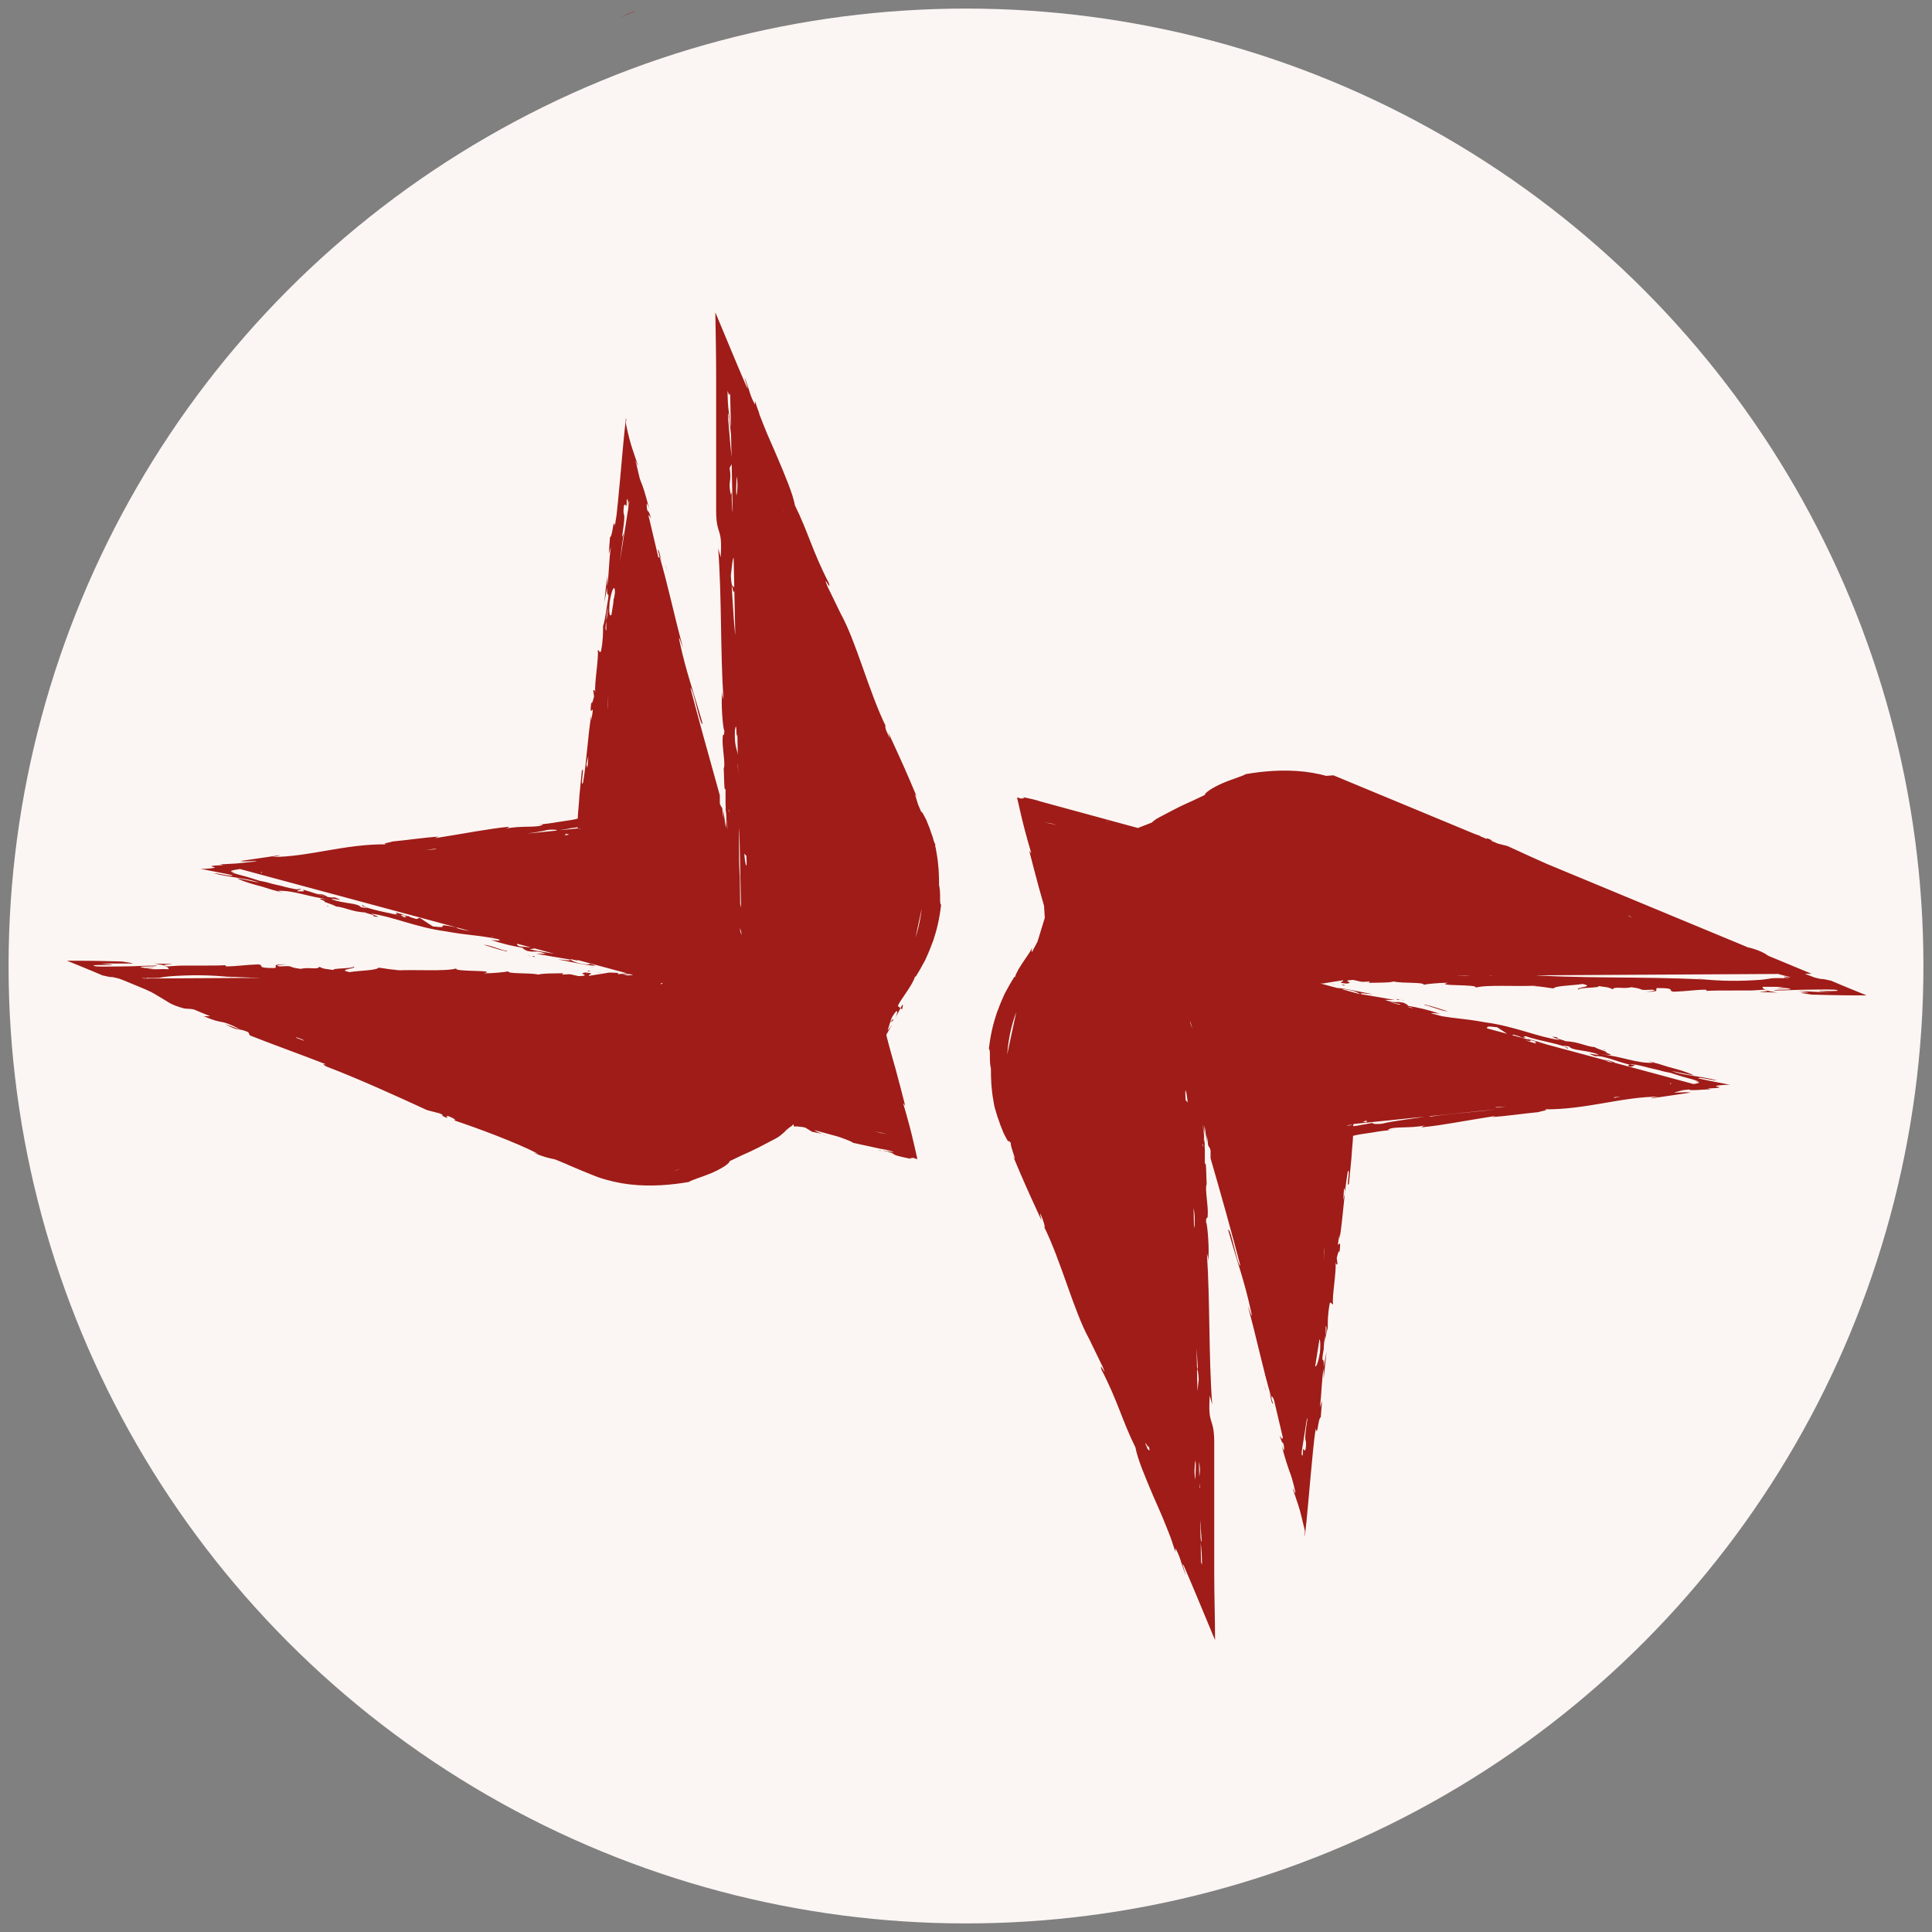 <?xml version="1.0" encoding="UTF-8"?>
<svg id="Layer_1" xmlns="http://www.w3.org/2000/svg" version="1.1" viewBox="0 0 473.2 473.2">
  <rect x="0" y="0" width="473.2" height="473.2" fill="#808080" stroke="none"/>
  <!-- Generator: Adobe Illustrator 30.0.0, SVG Export Plug-In . SVG Version: 2.1.1 Build 123)  -->
  <defs>
    <style>
      .st0 {
        fill: #9f1c18;
      }

      .st1 {
        fill: #fbf6f3;
      }
    </style>
  </defs>
  <circle class="st1" cx="236.6" cy="236.6" r="234.5"/>
  <path class="st0" d="M369.9,270.9h-1,1ZM321.8,333.1v-1.1c0,.7,0,1.2,0,1.1ZM319.3,348.4c0,.4-.2.7-.2,1,0-.3.1-.6.2-1ZM368.9,271l-2.6.2c-.2.2,1.3,0,2.6-.2ZM342.3,244.6c-.5,0-1-.2-1.4-.2.4,0,.8.2,1.3.2h.1ZM408.9,265.5h.4c0-.1,0-.2-.2-.2,0,0-.1.2-.2.3h0ZM400.4,260.8h-1.6s0,.2.2.4c.7.2,1.1-.2,1.4-.3h0ZM349,248.2l-.9-.2c.2,0,.6.1.9.2ZM387.8,268s-.2-.1-.3-.1c0,0,.1,0,.3.1ZM348.5,241.5h0q-.2,0,0,0ZM310.8,238.4h.5s.1-.2.1-.3l-.6.3ZM317.4,353.3h0ZM281.2,353.7c.8,3-2.5-4.5-1.1,0,0-.5,2.3,3.7,1.1,0ZM343.1,244.9c.4,0,.9.2,1.3.3-.6-.2-1-.2-1.3-.3ZM301.5,288.5v.7-.7ZM313,338.9l-.2-1.3c0,.5.2.9.2,1.3ZM292,252c-.1-.7-.3-1.3-.5-1.9,0,.3,0,.5.2.9,0,0,.1.2.3,1ZM292,252c0,.3.2.7.2,1.2,0-.5-.2-.8-.2-1.2ZM291,278.2v-2,2h0ZM435.3,243.1c-1.2-.2-1.9-.3-2.5-.5,1,.4-6.1.3,2.5.5ZM342.3,244.9h.8c-.3,0-.6-.1-.9-.2,0,0-.1.1,0,.2h.1ZM294.9,279.8l-.2-1.2c0,.6.2,1,.2,1.2ZM271.8,201.3c-.4-.1-.7-.2-1-.2l1,.2ZM294.8,280.9c-.2-.6-.3-.8-.3-.8,0,.2,0,.4.1.5,0,0,.1.1.2.3h0ZM257,197.2c.3,0,.6.1,1.1.2-.3,0-.7-.1-1.1-.2ZM327.8,242.1s.2,0,.5.2l-.5-.2ZM291,249.3h0q0-.1,0,0ZM317.4,353.9h0ZM317.8,354.1v-.2.2ZM443,243.1s-.8-.2-2.7-.4l7.9.4c-8.1-.7,5.1,0,1.2-.7-2.4-.1-4.4,0-6.8,0s-5.1.2-8,.2c-.4-.4,6.6,0,2.9-.6h-2.4c.6,0,.5-.2,1.9-.1-.8-.2-1.5-.2-2.3-.2h-3c0,.2,0,.5,1.2.9-.1,0-.4-.1-.8-.2-1.7.1-2.6.2-3.8.2h-3.8c-2.5,0-5,0-6.7.1.5-.1,0-.2,0-.3-2.3,0-4.8.4-7.9.5-1.7-.3,1-.9-4-.9-.9.3,1.3,1-2.9.9,0,0,3.7-.2,1.7-.5-4.2.2-1.3-.1-5.1-.6-2.2.5-4.1-.3-4.6.5-1.3-.6-1-.4-3.6-.8,1.2.5-5,.3-4.8.9-1.1-.6,4.4-.7,1-1.4-2.3.4-6.7.4-7.1,1.1-1.8-.2-2.6-.5-5.4-.6.4,0,1,0,1.3-.1-5,.3-12.2-.3-15,.5,1-.9-10.5-.3-6.7-1.2-2.1,0-5.3.3-6,.5.2-.7-5.1-.3-7.4-.8-1.2.4-4.9.2-7.1.4,1,0,1.5-.2,1.2-.4-2.5.2-1.9,0-4-.4-3.4.2.6.6-1.5.9-3-.2-.4-.5-1-.8l-4.4.7h0c-.5.2-1.9,0-3,0,.2,0,.7,0,.2-.3-1.2.2-2.4.3-4,0h3.8-.3c-.6,0-1.2-.2-1.7-.3l-3.9.3c-6.4-.7-4.4-1.4-3.9-2.2h2.6c0-.2-.5-.3-1-.4l-.7.2c-.5-.1-.9-.2-1.2-.3h-.2q-.2,0,0-.1c-.2-.1-.1-.2.2-.2h.5c1.5-.1,4.5-.4,6.5-.4,7.7.2,1.6,1,6.9,1.2l6.8-.3v.3c1.2.2,1.8,0,2.1-.1-.5.4,5.6.2,8.3.4l-1-.4c7.8-.7,12.2,1.1,18.3.8l4.3-.5.9.5c2.5-.2,3-.6,7.1-.4,14.5,1.2,30.2.5,45,1.3-.2-.1-.6-.2-1.5-.2,6,.7,11,.6,15.4.3,1.4-.1,2.3-.3,3-.4.7,0,1.3-.1,3.1,0l-.2-.2,1.3.3c-1.7-.7-1.4-.6-.8-.5s1.7.4.7,0c-1.4-.3-2.8-.7-4.1-1.1-1.3-.5-2.9-1-3.9-1.4.3,0,.7.2,1.1.3.3,0,.4.1.5.2.1,0,.3,0,.4.1-.2-.2,0-.5-1.7-1.2-3.8-.6-11.3-3.8-17-5.9-.5-.7-5.2-3-7.4-4.6-.6-.1-1.8-.2-2.8-.3-1.9-1.1-3.5-1.5-5-1.9,1.8.7,3.3,1.4,4.5,1.8h-.1c.2,0,.5.2.8.3,1.2.5,1.9.7,1.6.6,2.1,1.3-.3.2-.3.7-1.8-.8-5.7-2.2-5.9-2.7-1.1-.5-1.8-.8-2.9-1.3-.7-.2-1.5-.5-2.3-.9h.4s-.3-.1-.4-.2c-3.5-1.7-8.8-3.1-11.8-4,3.1.7-.5-.9-.3-1.3-.3-.1,3.3,1.4,7.8,3.3-.3-.2-.5-.4-.5-.5-3.7-2-6.8-2.4-12.4-5.1.4.1,1.2.3,1,0-2-1-4-1.4-4.5-1.4-.3-.6-4.5-2.7-6.8-3.4-2-.5-1.8-.2-5.2-1.6l1.6.3c-3.9-1.9-3.5-1-6.7-2.6,1.3.7,1.5.4.5,0-4.3-1.6-4.4-1.5-7.7-2.2l.7-.2c-3.7-1.2-10.6-3.5-10.4-4.1.8,1.4-8-2.8-11-4,1.1.4,1.3.3,1.5.2-3.3-1.1-6.4-2-9.8-2.5-3.3-.5-6.8-.6-10.1,0-.4-.2-.8-.4-1.2-.5-1.8.4-2.8,1.1-3.8,1.8s-2,1.4-3.7,2.2c.4-.3.7-.6,1.1-.9-1.6.7-2.8,1.4-3.9,2-1.2.7-2.2,1.3-3.3,1.9-2.1,1.2-4,2.3-6.5,3.7l-.2-.5c-1.7,1.3-3.9,2.6-5.7,3.9-.3,0-1.3.5-2.2,1-.9-.3-2-.6-3.1-1-.9-.2-1.8-.5-2.8-.8-2-.5-4.3-1-6.7-1.6-2.3-.6-4.7-1.1-7-1.8-1.1-.3-2.2-.7-3.3-1l-.8-.3h-.4c0-.2-.1-.2-.2-.2-.2-.1-.5-.3-.7-.4,0,.3.1.6.3,1h-.3c0,.2.1.4,0,.6,0-.1.1.8.2,1.2v1.3l-.2-.7c-.7-.1.8,3.2,1.2,5.3.5,1.5,1.3,2.9,1.1,1.6.5,2.2,1.1,4.7,1.7,7.2.7,2.8,1.5,5.7,2.2,8.5-.8,1.3-1.6,2.6-2.3,3.9-.6,1-1.2,2-1.8,2.8-1.1,1.8-2.2,3.3-3,4.3-1.1,2-2,3.8-3,5.6s-1.7,3.4-2.3,5.2c-1.3,3.5-2.1,7.3-2.3,11.8h0c-.2,1.4-.2,3.7,0,5.6,0,1.9.2,3.5-.2,3.6.8,3.3,2.2,5.6,3.6,8.3,1.4,2.7,2.8,5.6,4.2,9.4l-1-1.5c.7,2,2.3,5,2.7,5.7.3.7,0,.2-.2.2.5,1.9,1.3,2.9,2,4.3l-.5-.5c2.1,6.3,7,15.5,10.1,23.4-.7-1.4-.6-.5-.5,0,2.1,2.9,5.6,11.8,7.1,15l-1.1-1.9c3.2,6.2,1.5,5.9,4.6,12l-1.1-3.8c.9,2.6,2,4.8,2.1,4,1,3.1-.4.6,1.4,5.2-.1.3-1.5-3.2-1.2-1.6l2,6.5h0c0,.2,0,.3.1.5v-.5c-.1.2.2,1,1.1,3,.7-.9,2.2,5.2,1.8,1.7,1.9,4.4,3.5,8.6,5,12.6.8,2,1.5,3.9,2.3,5.8l.4,1,.2.5c.2.3.3.6.5.8.1,1.5,1,3.7,1.7,5.5,0-.9,0-1.7.1-2,0-.3.3-.3.6.8,0-1.9-.1-3.8-.3-5.2,0-.8-.2-1.6-.3-2.3-.1-.8-.2-1.6-.4-2.3,0,.9.1,2.1.2,3.1-.3-1.2-.5-6.8-.6-9.2.2,1.5.4,3.5.6,5.5s.2,1.9.3,2.8c0,.4.1.8.2,1.2,0,.4.1.6.2.8,0-1-.1-2.1-.2-3.3,0-1.2-.2-2.4-.3-3.5-.2-2.3-.4-4.4-.5-5.5l.6-1.1c-.6-3.6.5-3-.3-6.6l-.2.7c0-6.6-.8-6.6-1-12.7l.3.3c0-2.1-.6-5.2,0-7.3v4c.6-.4.7-3.5.9-4.8-.2-4.2-.8-1.5-.9-3.6.4-.9.2-.2.7,1.2-.3-4.7-.6-11.1-1.2-14.4,0-.2.2,0,.2,0,0-4.9-.9-9.2-.6-12.2v1c.6-3.9-.7-10.2.3-11,.2-1.9,0,4.2.5,1.2.2-5.8-1-3.8-.8-9,0,.7,0,.5.2.7-.2-4.2-.4-9.7-.5-14.3.2-1.6.2-3.5.2-5.7s0-4.9-.2-7.6c0-2.7-.2-5.5-.1-7.6,0-2.1.1-3.4.4-2.7-.2-.7-.4-2.6-.5-4.5,0,.1.2.2.1,0,0,.2,0,.7.2,1.3.7,2.9.4.4.6.4.4,2.5.8,3.8,1.3,5.2.4,1.4.9,2.8,1.1,4.2,0-1.2.6,1.8,1.3,4.7-.7-2.4-.8-2.2-.8-1.6s0,1.6-.1,1.4c.8,3.7,1.3,4.7,2,6.3.6,1.6,1.4,3.9,2.5,8.5.3,2,.4,2.7.5,3.9.8.5,1.8,5.8,2,5.6,0,1,.3,2.5-.1,2.3.7,2.2,1.2,5.7,1.8,6.6l-.4-2.3c1.5,7.1,3.4,11.1,4.3,16.6h-1c.5,3.8,2.1,6.7,2.3,9.9,0-1.2,0-1.4.8.8-.3-1.4-1.1-3.8-1.7-6.1l1.7,4.7-2.1-7.5c1.2,3.1,1,2.9,1.1,1.5,1.4,4.5.7,5.1,2.2,9.3.2,1.6-.5,0-.2,1.9,1.3,3.8,1.1,7.6,2.3,10.3.1.9-.4-1.6-.6-1.3.7,2.5,1.1,4.3,1.6,5l-.4-2.2c.4,1.9.9,2.1,1.5,5.8.7,2,1.5,3.1,1,.8.3.9.5,3,0,2.3.7,2.8,1.1,3.4,1.5,4,0,.2.2.3.3.5,0,.1.2.5.2.5v.5h-.1v.6c-.1-.2-.2.1-.3.5,0,.4-.1.7-.4-.7-.2.3,0,1,.1,1.7.2.7.4,1.2.5,2,.2.2.2-.6.3-1.2v-1.7c0,.6,0,.9.1,1.5v-2s0,.2,0,.1v.4c0,.3,0,.8.1,1.2,0,.3.1.5.2.3,0-.2.2-.8.1-1.6,0,.5.1,1.2.1,1.5,0,.5.1,1,.3.5,0-1.5.1-1.5.2-1.4,0,.2.2.7.5,0,.4-3.5-.7-.2.4-7.2,0-.8-.2,0-.4.7.8-4.9.9-7.6,1.8-12.3-.4,2.1-.7,3.7-.5.8.2,1.2.8-3.9,1.2-5.7v-.5c.3-1.5.1.1,0,1.3,0,0-.2.4-.3,1.3-.1,2.4.7,1.6,1.3-2.1.3-4-.3-3.4-.6-2.8.9-5.3-.3-5.1.7-10.2.2-1.2,1.4-4.9,2-8.6-.2-2-.9,4.6-1,2.4,1.9-6,.9-12.7,2.6-20.7l.4,1.1c.3-1.9.5-3.7.8-5.8l-.7,2.7c.1-1.9.8-6.3,1-4.8,0-1.9.1-3.1.3-4.3,0-.6.2-1.1.3-1.7.1-.8.3-1.8.5-2.8.4,0,1,0,1.7-.2-.7,0-1.2.1-1.6.2-.4,3,0-.9-.1,2.8.2-1,.3-1.9.4-2.5,1.7-.2,2.8-.3,3.5-.5.8-.1,1.6-.3,2.8-.5-.5.3,1.2.4,2.3.2,2.8-.7,7.7-1.2,11.6-1.9v.2c6.6-1,14-1.2,20.6-2.5h.3-.5c-2.4-.2,5.2-1,7.2-1.5.5,0,.7.3,1.9.1,0-.5,2.6-.6,3.5-.9,2.3-.1-.2.6,3.7,0,1.5-.2,1.7-.5,1.5-.7.9.1,3.4,0,5.5-.2-.7.2-1.9.2-2.3.3-.2.3,1.2,0,1.2.4,1.9-.2.7-.5,3-.7l-2.1.7c.9,0,2.1-.3,2.6-.4-1.4.3-1.2.6-.9.8,5.3-1,.9-1.2,1.2-1.6,2.6-.2,4.8-.5,7-.9,1.7-.3,3.2-.6,4.8-.8v.5c1.3-.2,1.7-.4,1.6-.6l1.6-.2c-.4.2-.5.4.3.7,1.1-.2,2.4-.4,3.5-.6.9-.2,1.2-.3-.2-.5h.9c-.7-.3-2.4-.8-4-1.2-1.5-.5-3-.9-2.8-.9-1-.2-1.7-.3-3-.7-1.2-.3-2.3-.5-3.3-.8-2-.5-3.4-.8-3.6-.5-2.7-.5-6.7-2.4-8.7-2.1-3-1.2-.1-.2.9-.4-3-1.2-6.5-.9-7.3-2-3.7-.6.8.4-.5.5-.6-1-6.8-1.8-10.1-3-1.6,0,1.5.6-1.2.3.3-.1-1.1-.5-1.8-.7l-.8.3-3.2-2.1c-5.3-.7.8,1.1-6.1-.3h.4c-1.8-.9-5-.7-9.9-2.3,1.7.5.8,0,1.3,0l-2.8-.5c.3,0,.4,0,.1,0-2.3-1-2.2-.3-4.9-1.3,2,.4,1.5-.2.7-.5l-4.2-.4,1.8-.3c-4-1-10.1-1.3-11.9-2.8l2,.4c-.1-.2-1.2-1-3.9-1.3-.7,0-1.2,0-.8.2l-1.5-.5c1.1-.2,6,.9,9.2,1.5-1,0-3.5-.5-2.8,0,2.8.5,5.5.9,8.2,1.4h-2.4c2.9,1,2.3.2,4.6.7.8.4,1.4.7.8.7,2.9.5,5.1,1,8.1,2,0,0-3.5-.5-1.7.2,5.6,1.1,6.8.8,12.8,1.9,7,.9,13.2,3.7,18.1,4.3.3-.1-3.5-1.2-.4-.6-.6.3,1.8.7,1.9.9,3.5.2,4.9,1.3,7.4,1.5-.6,0,1.3.6,2.6,1.1-.5.4,3.7,1.1-1.4.6,5.2.5,8.9,2.3,12.9,2.1l-1.3-.5,3.3,1c-.4-.1-.8-.2-1.2-.4l2.9.9h0c1.4.4,2.3.6,3.2.9.9.3,1.9.6,3.1,1.2-1.8-.3-3.9-.8-5.5-1.1,1.3.5,2.7.8,4.7,1.1,2,.3,4.5.7,6.5,1.2-1.7,0-4.2-.9-4.7-.5,2,.5,5,1,7.9,1.6h-1.4.3c-3.3.2-2.4.4-1.9.5.6.1.8.3-2.7.4.6,0,.4.2,1.1.2-1.4,0-3.4.2-4.5.2s-1.4-.1,0-.4c-1.9.2-3.7.7-4.7,1,2.3,0,2.6-.2,4.1,0l-9.5,1.4c-.8.1.6-.3,1.7-.4-9,0-17.8,3.2-28,3.1,1.2.2-.7.4-1.6.7-3.2.3-8.1,1-11.2,1.2l.9-.3c-7.7,1.2-13,2.3-18.1,2.8-.2.1,0-.3.9-.5-3.7.9-8.4.1-9.3,1.2h1.4c-1.8,0-3.5.3-5.3.6-.9.1-1.8.3-2.7.4l-1.1.2-.8.2c0,1-.3,3.5-.4,5.5-.2,2.1-.4,4.2-.6,6.2-.8,1.7.5-4.4-.3-2.9-.9,5.3-1.1,10.8-2,16.5v-1.2c-1.1,5.7.6-.6,0,4.3-.2-.3-.3,0-.7,1.5l.2,1.5c0,.2-.4.2-.5-.6.3,2.2-.9,8.7-.6,10.4-.2.4-.5-.8-.8-.2-.5,2.6-.5,4.4-.5,6.1h0c-.6,1.8-1.1,6.2-1,5.2-.8,4.6.2.8,0,4.3l.7-3.7-.7,6.6v-2.6c-.5,3-.5,6.1-.9,9.6l.5-1.6-.3,4c-.7.3-.8,5.1-1.2,2.8-.2.9-.3,1.8-.4,2.6-.1,1-.2,1.9-.3,2.8-.2,2.1-.4,4.1-.6,6.3-.4,4.3-.8,9.4-1.4,14.7,0-.2-.1-.5-.2-.8,0,.4.2.6.2.7v-1.8.5c-.7-2.9-1.1-4.7-1.6-6.2s-.9-2.7-1.4-4.2c.3.3.6,1.5.7,1-.8-3.4-1.1-4.2-1.5-5.2-.3-1-.8-2.1-1.9-6.3.4,1.1.6,1.4.6,1.2v-.7c0-.3-.1-.6-.2-1.1-.2.3-.6-.9-.9-1.8,2.1,3.5-.9-5.8.7-3.6-.3-.2-2.7-7.9-2.7-5.5l.4,1.3c-.3.2-.6-1.7-1-3,.2.7.5,1.5.6,1.5-2.1-7-3.6-14.6-5.8-22.5.3.7,1.3,3.8.9,1.8-1.7-8-3.5-12.5-5.7-20.4.7-.5,2.2,8.7,3,8.8-2.2-8.4-4.6-17-7.3-26.3v-1.1h0v-.7c0-.4-.2-.7-.3-.9-.1-.2-.2-.2-.3-.5,0-.3-.1-.8-.3-2.5v2c0,.3,0,.4,0,.2,0-1.1-.2-1.8-.3-2.5,0-.7-.2-1.3-.3-2.1v1.1c0,.9,0,1.3,0,1.1s-.2-1-.5-2.7c.4,2.6.4,2.9.4,3.2s0,.8.2,2c-.1,0,0,.8,0,1.3v3.6c.4-1.5.3,3.4.5,5.5,0-.4,0-.7-.1-.6-.4,1.4.5,5.2.3,7.7-.1,1.2-.4-.3-.4,1.6.3,0,.9,6.9.5,9.4,0-1.2-.2-1.2-.3-1.9.8,12,.4,24.8,1.3,37.1l-.6-2.2c-.5,7.7,1,5,1.1,11.1v32.6c0,5.4.2,10.8.2,16.2-2.6-6.2-5-12.1-7.6-18.1-.9-1.7.3,1.4.4,2.2-.5-1.3-.8-2.3-1.1-3.2-.3-1-.6-1.9-1.4-3.4v.9c-.2-.6-.4-1.2-.6-1.8-.2-.5-.3-1-.5-1.5-.4-1-.8-2.1-1.3-3.3-.9-2.3-2-4.7-3-7-2-4.7-3.9-9.2-4.4-12-3.2-6.4-4.3-11.3-8.3-19-.8-2.6,1.7,2.7.3-.7l-3.5-7.2.2.4c-3.8-6.8-6.9-19.2-11.2-27.8l.2.4c.3.1-.3-1.8-.9-3.2-.3-.5,0,.5.2,1.5-3.6-7.8-4.4-9.6-7-15.8,1.4,2.6-.8-2.6-.5-3.1-1-1.5,0,1.1-1.8-2.5-.3-.7-.5-1.3-.8-2-.2-.7-.5-1.4-.7-2-.2-.7-.4-1.4-.6-2-.2-.7-.3-1.4-.4-2-.5-2.7-.6-5.3-.6-7.8-.5-2,0-4.6-.5-4.8.4-3.4,1-6,1.9-8.7.5-1.3,1-2.7,1.7-4.2.3-.8.8-1.5,1.2-2.3s.9-1.5,1.4-2.4h.2c.6-2.2,3.7-5.8,4.2-7.2,0,.3-.3,1.1,0,1l1.7-3.2c-.7,1.5-.7,2.7.8.2,1.2-2.8-.7.6-.2-.9l.9-.5c1.1-2,.9-2.9-.7-.5.3-.6.7-1.1,1-1.7l.4-.7v-.2c-.7-2.8-1.5-5.6-2.3-8.4-.8-3-1.6-6-2.3-8.8l.5.6c-.5-1.7-1.1-3.8-1.6-5.7-.4-1.6-.8-3.1-1.1-4.5s-.6-2.6-.8-3.5c.4.1.7.2,1,.3,0-.1,1.5,0,.3-.4,3.9.8,4.3,1,4.6,1.3.2.1.3.2,1,.4.6.2,1,.3,1.6.4-.3,0-.6-.1-.8-.1-1-.2-1.7-.3-1.9-.2l1.9.5,1.2.2,2.3.5,4.6,1c0,.3,5.4,2.3,9.3,3.1.2-.1-.9-.6-1.8-.9l2.5.5,1.8,1.1,1.8.2c.2,0,.7.1.7,0h.2v.5c.2,0,.3-.2.4-.3.2-.2.5-.4.7-.5.4-.3.8-.6,1.1-1,.7-.6,1.3-1.2,2.3-1.7,7.3-3.9,5.9-2.9,11.2-5.5,0-.6,2.1-1.9,4.4-2.9s4.9-1.7,5.6-2.2c4.1-.7,9.1-1.2,14.4-.6,2.6.3,5.3.9,7.9,1.8,2.6,1,4.9,2,7.3,3l-.8-.2c3.9,2.1,4.9,1.2,9.2,3.2l-1.2-.3c5.4,2.8,15.4,6.5,20.9,8.3-1.2-.3-.7.2,1,.9,1.5.4-1.1-1.2,1.8.2-.8-.2-.3.2.4.5l3.2.8c7.6,3.5,16.6,7.6,24.7,10.7,1.4.8.3.5-.2.5,6.4,2.5,12.9,4.8,18.7,7.1l.4.8c2.8,1.2,2.1,0,5.5,1.9.8.4-2.4-1-3.5-1.2,5.5,2.8,3.5.9,8.9,3.2h-1.7c4,2.1,4.8,1.7,6.5,1.9,1.5.4,2.5.8,3.3,1.2s.7.4,1,.6c.5.3,1,.6,1.5.9,1,.6,1.9,1.2,3.3,1.8,1.5.7,3.3,1.5,6.8,2.8,1.5.4,1.8.4,2,.4s.4,0,2.1.4c3.7,1.6,6.3,2.6,8.7,3.6-3.5,0-6.3,0-13.5-.2-2.1-.3-2.6-.4-2.6-.5h2.5-.6ZM388.9,216.7c-1.2-.5-2.4-1-3.3-1.4,1.1.6,2.9,1.4,2.4,1.4.8.3,1.1.3.9,0ZM395.1,219.3c-.4-.2-1.1-.4-1.9-.8h0c1,.4,1.5.6,1.9.8h0ZM398.8,224.2c.1.2.5.4,1.7.8h.6-.2c-.9-.3-1.6-.6-2.1-.8h0ZM320,240.3h-.5.5ZM294.9,290.6v.6-.6ZM402.9,225.4c.2,0,.3,0,.5.2-.2-.1-.5-.3-.7-.4h-.5c.2,0,.5.2.7.3h0ZM369.9,270.9h.4-.4,0ZM278.9,202.9h.1-.1ZM419.9,266.4h-1.2,1.2ZM393.1,257.1c-.2,0-.3,0-.3.1h.3ZM310.1,340.6c0-.2-.1-.4-.2-.6-.4-1.3-.2-.4.2.6ZM324.7,324.8v2.3c.2-1.3.3-2.2,0-2.3ZM294.9,279.9h0c0-.1,0,0,0,0ZM324.6,327.1c-.2,1-.4,2.2-.4,3.3.2-1.3.4-2.3.4-3.3ZM329.2,241.4l-.7-.2h.8v.2ZM328.4,241.3h-.8.8ZM327.6,241.2c-.6-.1-1.3-.3-1.7-.3l1.7.3ZM348.9,246.2c1,0,4.3,1.5,5.7,1.5-1.4-.4-3.5-1.2-5.5-1.6h-.2ZM373.6,254.8c6.1,2-1.2-.7,5.3.9l-4.9-1.3c.8.4,1.9.9-.4.4h0ZM394.2,259.8c-2.7-.6,0,.3-.2.3,1.7.2,2.2.3.2-.3ZM334.8,274.5c-2.1.3,0,.2-.2.5l.2-.5ZM329.5,291.9l-.3-1-.2,3,.5-2ZM324.4,306.4v-.9l-.2,3.5.2-2.6h0ZM290.4,269.5c.2.2.4.3.5.6-.2-2.3-.8-5.1-.5-.6ZM292.8,357.7c-.2.9-.4,3.2,0,4.7,0-1.9.2-3.7,0-4.7ZM258.9,202.1l-1.4-.4-1.7-.3,3.1.7h0ZM103.2,208.2h1-1ZM151.3,146v1.1c0-.7,0-1.2,0-1.1ZM153.8,130.7c.1-.4.2-.7.2-1,0,.4-.1.6-.2,1ZM104.2,208.2l2.6-.2c.2-.2-1.3,0-2.6.2ZM130.8,234.5c.5,0,1,.2,1.4.2-.4,0-.9-.2-1.3-.2h-.1,0ZM64.3,213.6h-.4c0,.1,0,.2.2.2,0,0,0-.2.2-.3h0ZM72.8,218.3h1.6s0-.2-.2-.4c-.7-.2-1.1.2-1.4.3h0ZM124.2,230.9l.9.2c-.2,0-.6-.1-.9-.2ZM85.3,211.1s.2.1.3.1c0,0,0,0-.3-.1ZM124.7,237.6h0q.2,0,0,0ZM162.4,240.8h-.5s-.1.2-.1.3l.6-.3h0ZM155.7,125.9h0ZM192,125.4c-.8-3,2.5,4.5,1.1,0,0,.5-2.3-3.7-1.1,0ZM130,234.2c-.4,0-.9-.2-1.3-.3.6.2,1,.2,1.3.3ZM171.7,190.6v-.7.7ZM160.2,140.3l.2,1.3c0-.5-.2-.9-.2-1.3ZM181.1,227.1c0-.3-.1-.7-.2-1.2,0,.5.2.8.2,1.2ZM181.1,227.1c.1.7.3,1.3.5,1.9,0-.3,0-.5-.1-.9,0,0-.1-.2-.3-1h0ZM182.2,201v1.9-2h0ZM37.8,236c1.2.2,1.9.3,2.5.5-1-.4,6.1-.3-2.5-.5ZM130.9,234.2h-.9c.3,0,.6.1.9.2.1,0,.1-.1,0-.2h0ZM178.3,199.3l.2,1.2c-.1-.6-.2-1-.2-1.2ZM201.3,277.9c.4.1.7.2,1,.2l-1-.2ZM178.4,198.2c.2.6.3.8.3.8,0-.2-.1-.4-.1-.5,0,0-.1-.1-.2-.3ZM221,247.1c0-.3.3-1.1,0-1l-1.7,3.2c.7-1.5.7-2.7-.8-.2-1.2,2.8.7-.6.2.9l-.9.5c-1.1,2-.9,2.9.7.5-.3.6-.7,1.1-1,1.7l-.4.7v.2c.7,2.8,1.5,5.6,2.3,8.4.8,3,1.6,6,2.3,8.8l-.5-.6c.5,1.7,1.1,3.8,1.6,5.7.4,1.6.8,3.1,1.1,4.5s.6,2.6.8,3.5c-.4-.1-.7-.2-1-.3,0,0-1.5,0-.3.3-3.9-.8-4.3-1-4.6-1.3-.2-.1-.3-.2-1-.4-.6-.2-1-.3-1.6-.4.3,0,.6,0,.8.1,1,.2,1.7.3,1.9.2l-1.9-.5-1.2-.2-2.3-.5-4.6-1c0-.3-5.4-2.3-9.4-3.1-.2,0,.9.6,1.9.9l-2.5-.5-1.8-1.1-1.8-.2h-.9v-.5c-.2,0-.3.2-.4.3-.2.2-.5.3-.7.5-.4.3-.8.6-1.1,1-.7.6-1.3,1.2-2.3,1.7-7.3,3.9-5.9,2.9-11.2,5.5,0,.6-2.1,1.9-4.4,2.9-2.4,1-4.9,1.7-5.6,2.2-4.1.7-9.1,1.2-14.4.6-2.6-.3-5.3-.9-7.9-1.8-2.6-1-4.9-2-7.3-3l.8.2c-3.9-2.1-4.9-1.2-9.2-3.2l1.1.3c-5.4-2.8-15.4-6.5-20.9-8.3,1.1.3.7-.2-1-.9-1.5-.4,1.1,1.2-1.8-.2.8.2.3-.2-.4-.5l-3.1-.8c-7.6-3.5-16.6-7.6-24.7-10.7-1.4-.8-.3-.5,0-.5-6.4-2.5-12.9-4.8-18.7-7.1l-.4-.8c-2.8-1.2-2.1,0-5.5-1.9-.8-.4,2.4,1,3.5,1.2-5.5-2.8-3.5-.9-8.9-3.2h1.7c-4-2.1-4.9-1.7-6.5-1.9-1.5-.4-2.5-.8-3.3-1.2-.4-.2-.7-.4-1-.6-.5-.3-1-.6-1.5-.9-1-.6-1.9-1.2-3.3-1.8-1.5-.7-3.3-1.5-6.8-2.8-1.5-.4-1.8-.4-2-.4s-.4,0-2.1-.4c-3.7-1.6-6.3-2.6-8.7-3.6,3.5,0,6.4,0,13.5.2,2.1.3,2.6.4,2.6.5h-7.7c8.1.7-5.1,0-1.2.7,2.4.1,4.4,0,6.8,0s5.1-.2,8-.2c.4.4-6.6,0-2.9.6h2.4c-.6,0-.5.2-1.9.1.8.2,1.5.2,2.3.2s1.8-.1,3,0c0-.2,0-.5-1.2-.9,0,0,.4.1.9.2,1.7-.1,2.6-.2,3.9-.2h3.8c2.5,0,5,0,6.7-.1-.5.1,0,.2,0,.3,2.4,0,4.8-.4,7.9-.5,1.7.3-1,.9,4,.9.9-.3-1.3-1,2.9-.9,0,0-3.7.2-1.7.5,4.1-.2,1.3.1,5.1.6,2.2-.5,4.1.3,4.6-.5,1.3.6,1,.4,3.6.8-1.1-.5,5-.3,4.8-.9,1.1.6-4.4.7-1,1.4,2.4-.4,6.7-.4,7.1-1.1,1.8.2,2.6.5,5.4.6-.4,0-1,0-1.3.1,5-.3,12.2.3,15-.5-1,.9,10.5.3,6.7,1.2,2.1,0,5.3-.3,6-.5-.2.7,5.1.3,7.4.8,1.2-.4,4.9-.2,7.1-.4-1,0-1.5.2-1.2.4,2.5-.2,1.9,0,4,.4,3.4-.2-.6-.6,1.5-.9,3,.2.4.5,1,.8l4.4-.7h0c.5-.2,1.9,0,3,0-.1,0-.7,0-.2.3,1.2-.2,2.4-.3,4,0h-3.8.3c.6,0,1.2.2,1.7.3l3.9-.3c6.4.7,4.4,1.4,3.9,2.2h-2.6c0,.2.5.3,1,.4l.7-.2c.5.1.9.2,1.1.3h.2q.2,0,0,.1c.2.1.1.2-.2.2h-.5c-1.5.1-4.5.4-6.5.4-7.7-.2-1.6-1-6.9-1.2l-6.9.3v-.3c-1.2-.2-1.8,0-2.1.1.5-.4-5.6-.2-8.4-.4l1,.4c-7.8.7-12.2-1.1-18.3-.8l-4.3.5-.9-.5c-2.5.2-3,.6-7.1.4-14.5-1.2-30.2-.5-45-1.3.2.1.6.2,1.5.2-6-.7-11-.6-15.4-.3-1.4.1-2.3.3-3,.4-.7,0-1.3.1-3.1,0,0,0,0,.2.2.2l-1.3-.3c1.7.7,1.4.6.8.5-.6-.1-1.6-.4-.7,0,1.4.3,2.8.7,4.1,1.1,1.3.5,2.9,1,3.9,1.4-.3,0-.7-.2-1.1-.3-.3,0-.4-.1-.5-.2,0,0-.3,0-.4-.1.2.2,0,.5,1.7,1.2,3.8.6,11.4,3.8,17,5.9.5.7,5.2,3,7.4,4.6.6.1,1.8.2,2.8.3,1.9,1.1,3.5,1.5,5,1.9-1.8-.7-3.3-1.4-4.5-1.8h0c-.2,0-.5-.2-.8-.3-1.2-.5-1.9-.7-1.6-.6-2.1-1.3.3-.2.3-.7,1.8.8,5.6,2.2,5.9,2.7,1.1.5,1.8.8,2.9,1.3.7.2,1.5.5,2.3.9h-.4c0,0,.3.1.4.2,3.5,1.7,8.8,3.1,11.8,4-3.1-.7.5.9.3,1.3.4.1-3.3-1.4-7.8-3.3.3.2.5.4.5.5,3.7,2,6.9,2.4,12.4,5.1-.4-.1-1.2-.3-1,0,2,1,4,1.4,4.5,1.4.3.6,4.5,2.7,6.8,3.4,2,.5,1.8.2,5.2,1.6l-1.6-.3c3.9,1.9,3.5,1,6.7,2.6-1.3-.7-1.5-.4-.5,0,4.3,1.6,4.4,1.5,7.6,2.2l-.7.2c3.7,1.2,10.6,3.5,10.4,4.1-.8-1.4,8,2.8,11,4-1.1-.4-1.4-.3-1.5-.2,3.3,1.1,6.4,2,9.8,2.5,3.3.5,6.8.6,10.1,0,.4.2.8.4,1.2.5,1.8-.4,2.8-1.1,3.8-1.8,1-.7,2-1.4,3.7-2.2-.4.3-.7.6-1.1.9,1.6-.7,2.8-1.4,3.9-2,1.2-.7,2.2-1.3,3.3-1.9,2.1-1.2,4-2.3,6.5-3.7v.5c1.8-1.3,4.1-2.6,5.8-3.9.3,0,1.3-.5,2.2-1,.9.3,2,.6,3.1,1,.9.2,1.8.5,2.9.8,2,.5,4.3,1,6.6,1.6s4.7,1.2,7,1.8c1.1.3,2.2.7,3.3,1,.3,0,.5.2.8.3h.4c0,.2.1.2.2.2.2.1.5.3.7.4,0-.3-.1-.7-.3-1h.3c0-.2-.1-.4,0-.6,0,0-.1-.8-.2-1.2v-1.3l.2.7c.7.2-.8-3.2-1.2-5.3-.5-1.5-1.3-2.9-1.1-1.6-.5-2.2-1.1-4.7-1.7-7.2-.7-2.8-1.5-5.7-2.2-8.5.8-1.3,1.6-2.6,2.3-3.9.6-1,1.2-2,1.8-2.8,1.1-1.8,2.2-3.3,3-4.3,1.1-2,2-3.8,3-5.6s1.7-3.4,2.3-5.2c1.3-3.5,2.1-7.3,2.3-11.8h0c.2-1.4.2-3.7,0-5.6,0-1.9-.2-3.5.2-3.6-.8-3.3-2.2-5.6-3.6-8.4-1.4-2.7-2.8-5.6-4.2-9.4l1,1.5c-.7-2-2.3-5-2.7-5.7-.3-.7,0-.2.2-.2-.5-1.9-1.3-2.9-2-4.3l.5.5c-2.1-6.3-7-15.5-10.1-23.4.7,1.4.6.5.5,0-2.1-2.9-5.6-11.8-7.1-15l1.1,1.9c-3.1-6.2-1.5-5.9-4.6-12l1.1,3.8c-.9-2.6-2-4.8-2.1-4-1-3.1.4-.6-1.4-5.2.1-.3,1.5,3.2,1.2,1.6l-2-6.5h0c0-.2,0-.3-.1-.5v.5c.1-.2-.2-1-1.1-3-.7.9-2.2-5.2-1.8-1.6-1.9-4.4-3.5-8.6-5-12.6-.8-2-1.5-3.9-2.3-5.9l-.4-1-.2-.5c-.2-.3-.3-.6-.5-.8-.1-1.5-1-3.7-1.7-5.5,0,.9,0,1.6-.1,2-.1.3-.3.3-.6-.8,0,1.9.1,3.8.3,5.2.1.8.2,1.6.3,2.3.1.8.2,1.6.4,2.3,0-.9-.1-2.1-.2-3.1.4,1.2.5,6.8.6,9.2-.2-1.5-.4-3.5-.6-5.5s-.2-1.9-.3-2.8c0-.4-.1-.8-.2-1.2,0-.4-.1-.6-.2-.9,0,1,.1,2.1.2,3.3.1,1.2.2,2.4.3,3.5.2,2.3.4,4.4.5,5.5l-.6,1.1c.6,3.6-.5,3,.3,6.6l.2-.7c0,6.6.8,6.6,1,12.7l-.3-.3c0,2.1.6,5.2,0,7.3v-4c-.6.4-.7,3.5-.9,4.8.2,4.2.8,1.5.9,3.6-.4.9-.2.2-.7-1.2.3,4.7.6,11.1,1.2,14.4,0,.2-.2,0-.2,0,0,4.9.9,9.2.6,12.2v-1c-.6,3.9.7,10.1-.3,11-.2,1.9,0-4.2-.5-1.2-.2,5.8,1,3.8.8,9,0-.7,0-.5-.1-.7.2,4.2.4,9.7.5,14.3-.2,1.6-.2,3.5-.2,5.7s0,4.9.2,7.6c0,2.7.1,5.5.1,7.6s-.1,3.4-.4,2.7c.2.7.4,2.6.5,4.5,0-.1-.1-.2-.1,0,0-.2,0-.7-.2-1.3-.7-2.9-.4-.4-.6-.4-.4-2.5-.8-3.8-1.3-5.2-.4-1.4-.9-2.8-1.1-4.2,0,1.2-.6-1.8-1.3-4.7.7,2.4.8,2.2.8,1.6s0-1.6.1-1.4c-.8-3.7-1.3-4.7-2-6.3-.6-1.6-1.4-3.9-2.5-8.5-.3-2-.4-2.7-.5-3.9-.8-.5-1.8-5.8-2-5.6,0-1-.3-2.5.1-2.3-.7-2.2-1.2-5.7-1.8-6.6l.4,2.3c-1.5-7.1-3.4-11.1-4.3-16.6h1c-.5-3.8-2.1-6.7-2.3-9.9,0,1.2,0,1.4-.8-.9.3,1.4,1.1,3.9,1.7,6.1l-1.7-4.7,2.1,7.5c-1.2-3.1-1-2.9-1.1-1.5-1.4-4.5-.7-5.1-2.2-9.4-.2-1.6.5,0,.2-1.9-1.3-3.8-1.1-7.6-2.3-10.3-.1-.9.4,1.6.6,1.3-.7-2.5-1.1-4.3-1.6-5l.4,2.2c-.4-1.9-.9-2.1-1.5-5.8-.7-2-1.5-3.1-1-.8-.3-.9-.5-3,0-2.4-.7-2.8-1.1-3.4-1.5-4,0,0-.2-.3-.3-.5,0,0-.2-.5-.2-.5v-.5h.1c0-.3,0-.5-.1-.6.1,0,.2,0,.3-.5,0-.4.1-.7.4.7.2-.4,0-1-.1-1.6-.2-.6-.4-1.2-.5-2-.2-.2-.2.6-.3,1.2v1.7c0-.6,0-.9-.1-1.5v2s0-.2,0,0v-.4c0-.4,0-.8-.1-1.2,0-.3-.1-.5-.2-.3,0,.2-.1.8-.1,1.6,0-.5-.1-1.2-.1-1.5,0-.5-.1-1-.3-.5,0,1.5-.1,1.5-.2,1.4,0,0-.2-.7-.5,0-.4,3.5.7.2-.4,7.2-.1.8.2,0,.4-.7-.8,4.9-.9,7.6-1.8,12.3.4-2.1.7-3.7.5-.8-.2-1.2-.8,3.9-1.2,5.7v.5c-.3,1.5-.1-.1,0-1.4,0,0,.2-.4.3-1.3.1-2.4-.7-1.6-1.3,2.1-.3,4,.3,3.4.6,2.8-.9,5.3.3,5.1-.7,10.1-.1,1.2-1.4,4.9-2,8.6.2,2,.9-4.6,1-2.4-1.9,6-.9,12.7-2.6,20.7l-.4-1.1c-.3,1.9-.5,3.7-.8,5.8l.6-2.7c-.1,1.9-.8,6.3-1,4.8,0,1.9-.1,3.1-.3,4.3,0,.6-.2,1.1-.3,1.7-.1.8-.3,1.8-.5,2.8-.4,0-1,0-1.6.1.7,0,1.2-.1,1.6-.2.4-3,0,.9.1-2.8-.2,1-.3,1.9-.4,2.5-1.7.2-2.8.3-3.5.5-.8.1-1.6.3-2.8.5.5-.3-1.2-.4-2.3-.2-2.8.7-7.7,1.2-11.6,1.9v-.2c-6.6,1-14,1.2-20.6,2.5h-.3.5c2.4.2-5.2,1-7.2,1.5-.5,0-.7-.3-1.9-.1,0,.5-2.6.6-3.5.9-2.3.1.2-.6-3.7,0-1.5.2-1.7.5-1.5.7-.9-.1-3.4,0-5.5.2.7-.2,1.9-.2,2.3-.3.2-.3-1.2,0-1.2-.4-1.9.2-.7.5-3,.7l2.1-.7c-.9,0-2.1.3-2.6.4,1.4-.3,1.1-.6.9-.8-5.4,1-.9,1.2-1.1,1.6-2.6.2-4.8.5-7,.9-1.7.3-3.2.6-4.8.8v-.5c-1.3.2-1.7.4-1.6.6l-1.6.2c.4-.2.5-.4-.3-.7-1.1.2-2.4.4-3.5.6-.9.2-1.2.3.2.5h-.9c.7.3,2.4.8,4,1.2,1.5.5,3,.9,2.8.9,1,.2,1.7.3,3,.7,1.1.3,2.3.5,3.3.8,2,.5,3.4.8,3.6.5,2.7.5,6.7,2.4,8.7,2.1,3,1.2,0,.2-.9.4,3,1.2,6.5.9,7.3,2,3.7.6-.8-.4.5-.5.6,1,6.8,1.8,10.1,3,1.6,0-1.5-.6,1.2-.3-.3.1,1.1.5,1.8.7l.8-.3,3.2,2.1c5.3.7-.9-1.1,6.1.3h-.4c1.8.9,5,.7,9.9,2.3-1.7-.5-.8,0-1.3,0l2.8.5c-.3,0-.4,0,0,0,2.4,1,2.2.3,4.9,1.3-2-.4-1.5.2-.7.5l4.2.4-1.8.3c4,1,10.1,1.3,11.9,2.8l-2-.4c.1.2,1.2,1,3.9,1.3.7,0,1.2,0,.9-.2l1.5.5c-1.1.2-6-.9-9.2-1.5,1,0,3.5.5,2.8,0-2.8-.5-5.5-.9-8.2-1.4h2.4c-2.9-1-2.3-.2-4.6-.7-.8-.4-1.4-.7-.8-.7-2.9-.5-5.1-1-8.1-2,0,0,3.5.5,1.7-.2-5.6-1.1-6.8-.8-12.8-1.9-7-.9-13.2-3.7-18.1-4.3-.3.1,3.5,1.2.4.6.6-.3-1.8-.7-1.9-.9-3.5-.2-4.9-1.3-7.4-1.5.6,0-1.3-.6-2.6-1.1.5-.4-3.7-1.1,1.4-.6-5.2-.5-8.9-2.3-12.9-2.1l1.3.5-3.3-1c.4.1.8.2,1.2.4l-2.9-.9h0c-1.4-.4-2.3-.6-3.2-.9-.9-.3-1.9-.6-3.1-1.2,1.8.3,3.9.8,5.5,1.1-1.3-.5-2.7-.8-4.7-1.1s-4.5-.7-6.5-1.2c1.7,0,4.2.9,4.7.5-2-.5-5-1-7.9-1.6h1.4-.3c3.3-.2,2.4-.4,1.9-.5-.6-.1-.8-.3,2.7-.4-.6,0-.4-.2-1.1-.2,1.4,0,3.4-.2,4.5-.2s1.4.1,0,.4c1.9-.2,3.7-.7,4.7-1-2.3,0-2.6.2-4.1,0l9.5-1.4c.8-.1-.6.3-1.7.4,9,0,17.8-3.2,28-3.1-1.2-.2.7-.4,1.6-.7,3.2-.3,8.1-1,11.2-1.2l-.9.4c7.7-1.2,13-2.3,18.1-2.8.2-.1,0,.3-.9.5,3.7-.9,8.4-.1,9.3-1.1h-1.4c1.8,0,3.5-.3,5.3-.6.9-.1,1.8-.3,2.7-.4l1.1-.2.8-.2c0-1,.3-3.5.4-5.5.2-2.1.4-4.2.6-6.2.8-1.7-.5,4.4.3,2.9.9-5.3,1.1-10.8,2-16.5v1.2c1.1-5.7-.6.6,0-4.3.2.3.3,0,.7-1.5l-.2-1.5c.1-.2.4-.1.5.6-.3-2.2.9-8.6.6-10.4.2-.4.5.9.8.2.5-2.6.5-4.4.5-6.1h0c.6-1.8,1.1-6.2,1-5.2.8-4.6-.2-.8,0-4.3l-.7,3.7.7-6.6v2.6c.5-3,.4-6.1.9-9.6l-.5,1.6.3-4c.7-.3.8-5.1,1.2-2.8.1-.9.3-1.8.4-2.6.1-1,.2-1.9.3-2.8.2-2.1.4-4.1.6-6.3.4-4.3.8-9.4,1.4-14.7,0,.2.1.5.2.8,0-.4-.1-.6-.2-.7v1.8-.5c.6,2.9,1.1,4.7,1.6,6.2s.9,2.7,1.4,4.1c-.3-.3-.6-1.5-.7-1,.8,3.4,1.1,4.2,1.5,5.2s.8,2.1,1.9,6.3c-.4-1.1-.6-1.4-.6-1.2v.7c0,.3.1.6.2,1.1.2-.3.6.9.9,1.8-2.1-3.5.9,5.8-.7,3.6.3.2,2.7,7.9,2.7,5.5l-.4-1.4c.3-.2.6,1.6,1,3-.2-.7-.5-1.5-.6-1.5,2.1,7,3.6,14.6,5.8,22.5-.3-.7-1.3-3.8-.9-1.8,1.7,8,3.5,12.5,5.7,20.4-.7.5-2.2-8.6-3-8.8,2.2,8.4,4.6,17,7.2,26.3v1.1h0v.7c0,.4.2.7.3.9s.2.2.3.5c0,.3.1.8.3,2.5v-2c0-.3,0-.4,0-.2.1,1.1.2,1.8.3,2.5,0,.7.2,1.3.3,2.1v-1.1c0-.9,0-1.3,0-1.1s.2,1,.5,2.7c-.4-2.6-.4-2.9-.4-3.2s0-.8-.2-2c.1,0,0-.8,0-1.4v-3.7c-.4,1.5-.3-3.4-.5-5.5,0,.4,0,.7.1.6.4-1.4-.5-5.2-.3-7.7.1-1.2.4.3.4-1.6-.3,0-.9-6.9-.5-9.4,0,1.2.2,1.2.3,1.9-.8-12-.4-24.8-1.3-37.1l.6,2.2c.5-7.7-1-5-1.1-11.1v-32.7c0-5.4-.1-10.8-.2-16.2,2.6,6.2,5,12.1,7.6,18.1.9,1.7-.4-1.4-.4-2.1.5,1.3.8,2.3,1.1,3.2.3,1,.6,1.9,1.4,3.4v-.9c.2.6.4,1.2.6,1.8.2.5.4,1,.5,1.5.4,1,.8,2.1,1.3,3.3.9,2.3,2,4.6,3,7,2,4.7,3.9,9.2,4.4,12,3.2,6.4,4.3,11.3,8.3,19,.8,2.6-1.7-2.7-.4.7l3.5,7.2-.2-.4c3.8,6.8,6.9,19.2,11.2,27.9l-.2-.4c-.3-.1.3,1.8.9,3.2.3.5,0-.5-.2-1.5,3.6,7.8,4.4,9.6,7,15.8-1.4-2.6.8,2.6.5,3.1,1,1.5,0-1.1,1.8,2.5.3.7.5,1.3.8,2,.2.7.5,1.4.7,2,.2.7.4,1.4.6,2.1.2.7.3,1.4.4,2,.5,2.7.6,5.3.6,7.8.5,2,0,4.6.5,4.8-.4,3.4-1,6-1.9,8.7-.5,1.3-1,2.7-1.7,4.2-.3.8-.8,1.5-1.2,2.3s-.9,1.5-1.4,2.4h-.2c-.6,2.2-3.7,5.8-4.2,7.2h0l1,.8ZM74.4,254.9c0-.2-.5-.4-1.7-.8h-.6.2c.9.3,1.6.6,2.1.8h0ZM153.2,238.9h.5-.5ZM79.9,260.6c-1-.4-1.5-.6-1.9-.8.4.2,1.1.4,1.9.8h0ZM87.6,263.8c-1.1-.6-2.9-1.4-2.4-1.4-.8-.3-1.1-.3-.9,0,1.2.5,2.4,1,3.3,1.4ZM178.2,188.5v-.6.6ZM216.1,281.9c-.3,0-.7-.1-1.1-.2.3,0,.7.1,1.1.2ZM155.4,125v.2-.2ZM155.8,125.2h0q0,0,0,0ZM145.3,237c-.1,0-.2,0-.5-.2l.5.2ZM182.2,229.9h0c0,.1,0,0,0,0ZM70.2,253.7c-.2,0-.3,0-.5-.2.2.1.5.3.7.4h.5c-.2,0-.5-.2-.7-.3h0ZM103.2,208.2h-.4.4ZM194.3,276.2h-.1.1ZM53.2,212.8h1.2-1.2ZM80.1,222c.2,0,.3,0,.3-.1h-.3ZM163,138.5c0,.2.1.4.2.6.4,1.3.2.4-.2-.6ZM148.5,154.4v-2.3c-.2,1.3-.3,2.2,0,2.3ZM178.3,199.2h0c0,.1,0,0,0,0ZM148.5,152c.2-1,.4-2.2.4-3.3-.2,1.3-.4,2.3-.4,3.3ZM144,237.7l.7.2h.1-.8v-.2ZM144.8,237.8h.8-.8ZM145.6,238c.6.1,1.3.3,1.7.3l-1.7-.3ZM124.2,232.9c-1,0-4.3-1.5-5.7-1.5,1.4.4,3.5,1.2,5.5,1.6h.2ZM99.6,224.3c-6.1-2,1.2.7-5.3-.9l4.9,1.3c-.8-.4-1.9-.9.4-.4h0ZM78.9,219.4c2.7.6,0-.3.2-.3-1.7-.2-2.1-.3-.2.3ZM138.4,204.6c2.1-.3,0-.2.2-.5l-.2.5ZM143.6,187.2l.3,1,.2-3-.5,2ZM148.8,172.8v.9l.2-3.5-.2,2.6h0ZM182.8,209.6c-.2-.2-.4-.3-.5-.6.1,2.3.8,5.1.5.6ZM180.4,121.4c.2-.9.4-3.2,0-4.7,0,1.9-.2,3.7,0,4.7ZM214.3,277.1l1.4.4,1.7.3-3.1-.7h0ZM171.5-6.6c-.5,0-1,.3-1.4.5l1.4-.5ZM150.7,0c.1,0,.3-.1.4-.2-.1,0-.3.1-.4.2ZM151.1-.1c.3-.1.5-.3.8-.4-.3,0-.5.3-.8.4ZM154,3.3l-2.1,1c1.4-.6,2.7-1.2,4.1-1.7-.7.2-1.3.4-2,.7h0ZM187.8,267.1l-25.7,13.8-108.9-38h117.1l-115.4-31.1,86.6-8.9,14.2-89.9,25.8,109.3-2.8-132.6,50.4,117.2-5.2,24.3-6.8,22.2,1.8,28.7-24.6-6.7-29.7,11.6-18.2,1.3-117.1-48.6,142.4-.8M285.2,211.1l25.7-13.8,108.9,38h-117.1l115.4,31.1-86.6,8.9-14.2,89.9-25.8-109.3,2.8,132.6-50.4-117.2,5.2-24.3,6.8-22.2-1.8-28.7,24.6,6.7,29.7-11.6,18.2-1.3,117.1,48.6-142.4.8"/>
</svg>